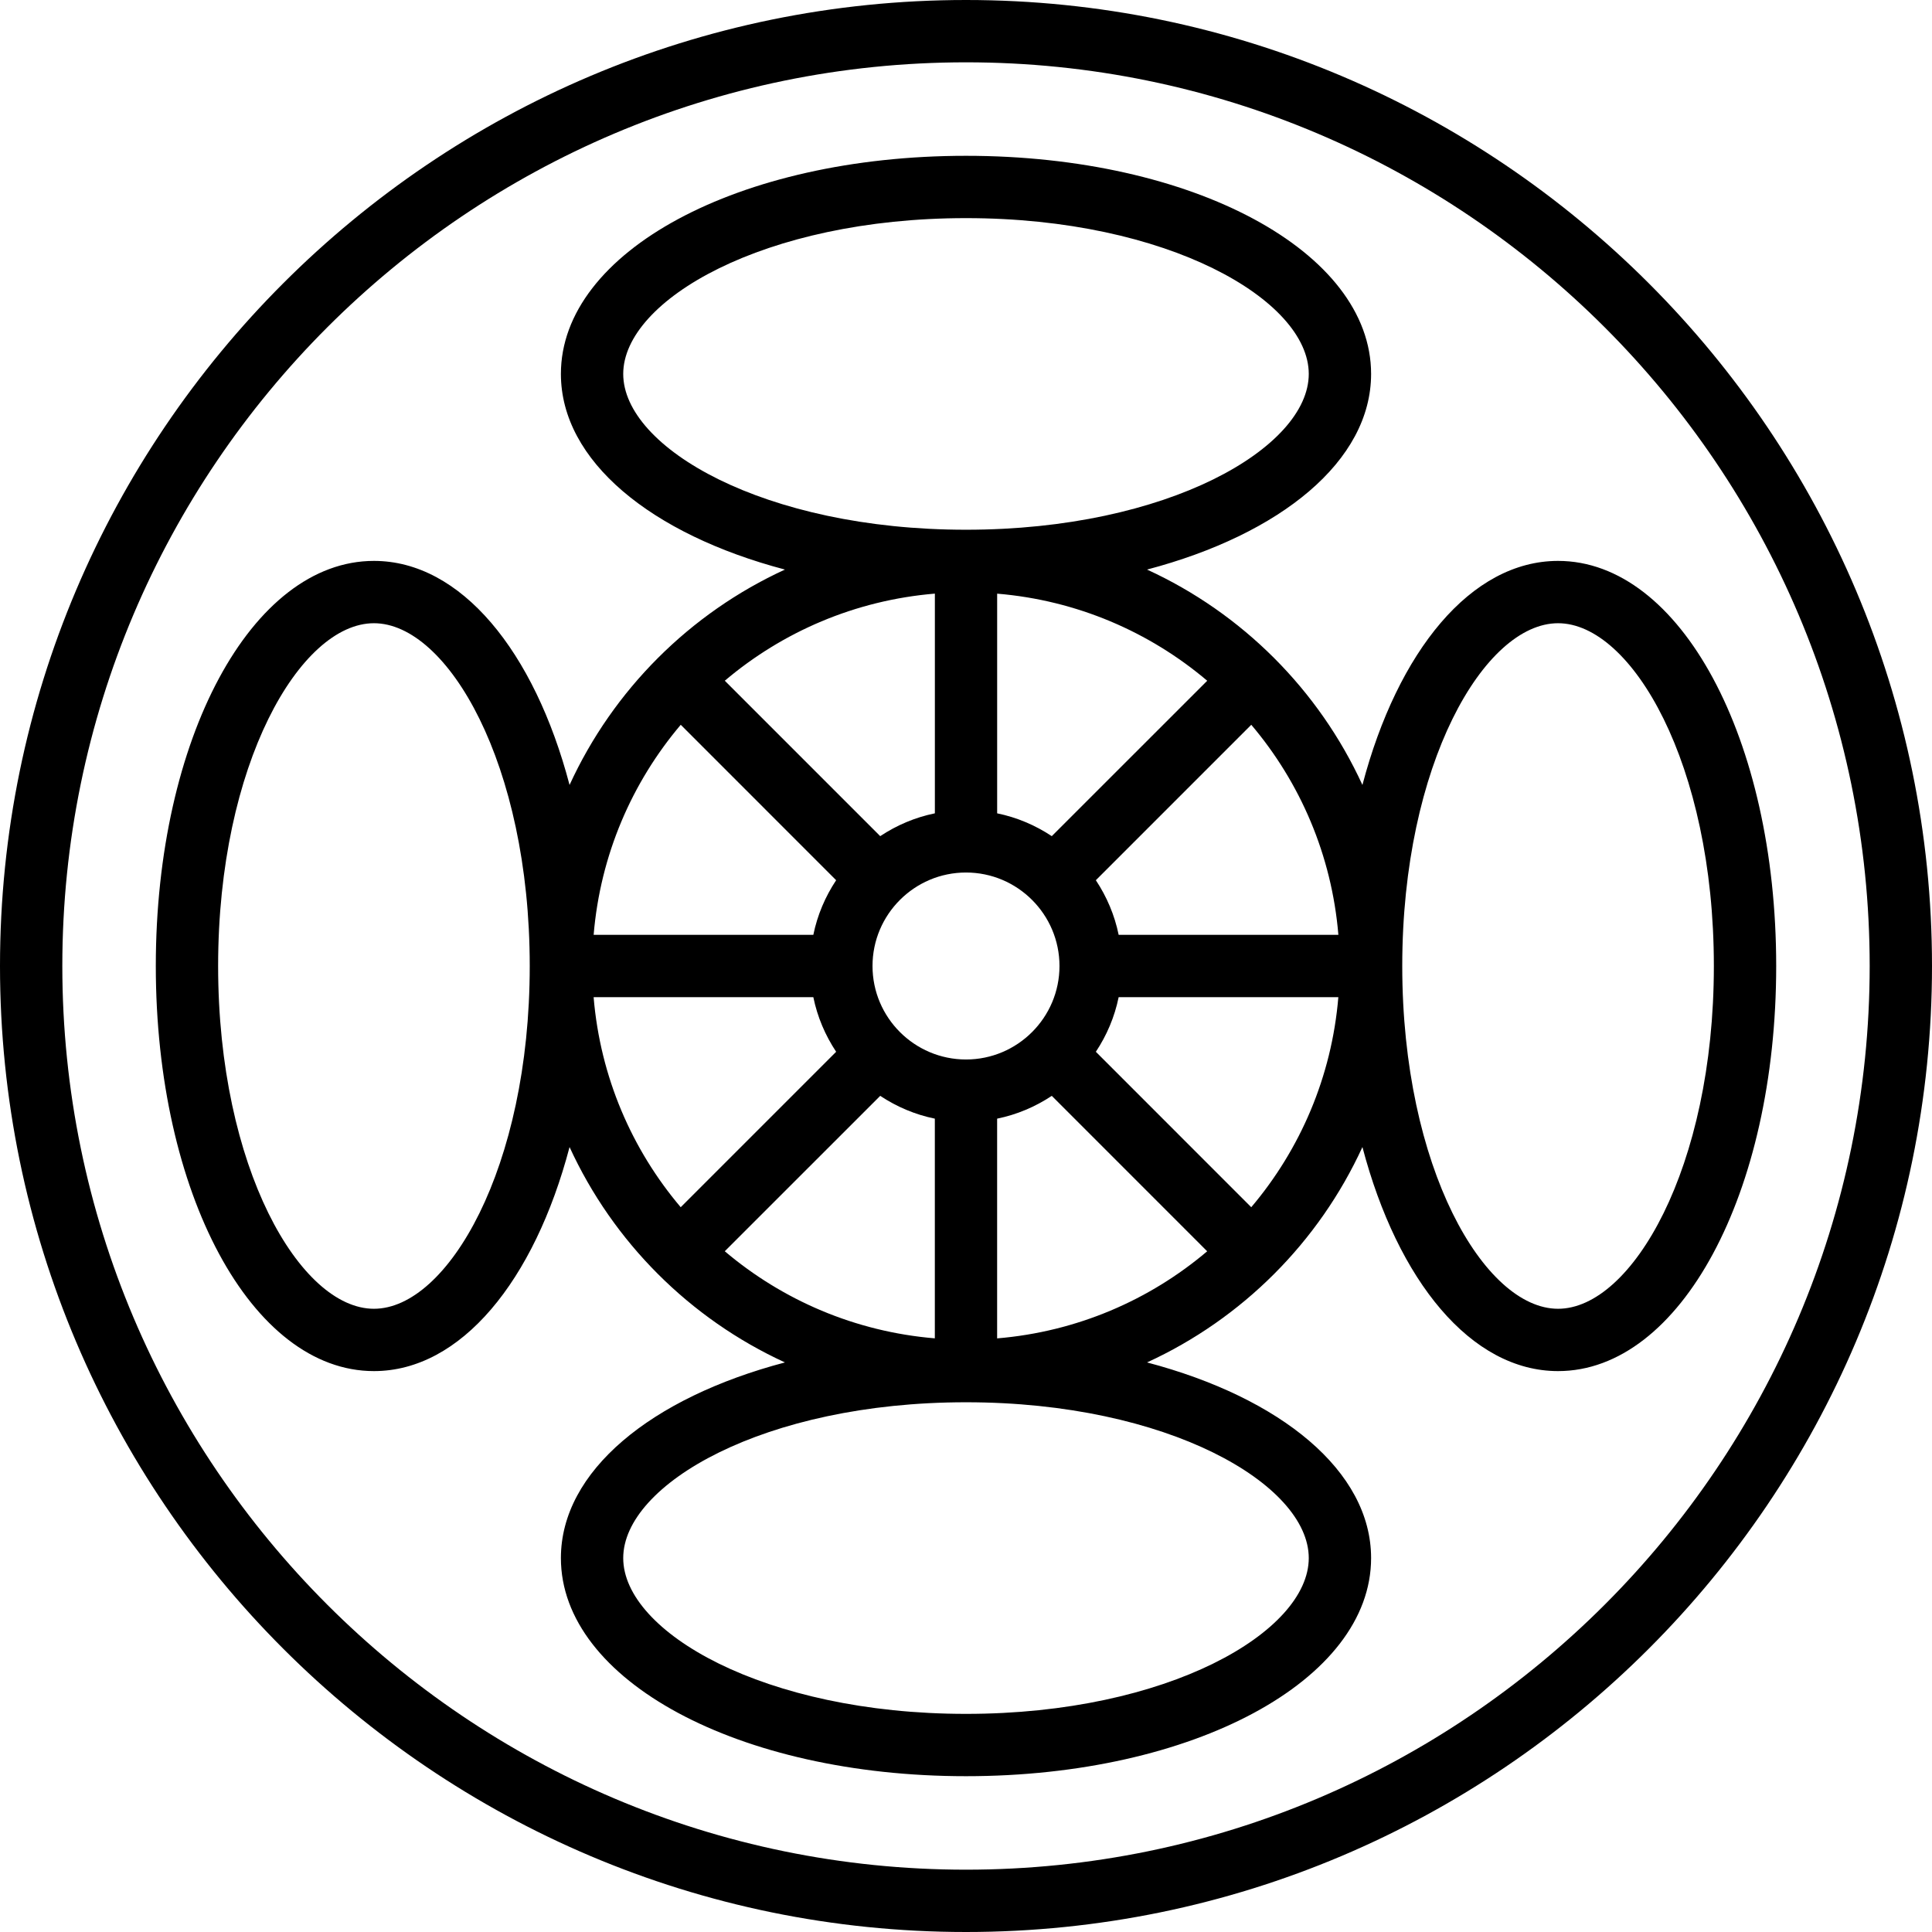 <?xml version="1.0" encoding="UTF-8"?> <svg xmlns="http://www.w3.org/2000/svg" width="152" height="152" viewBox="0 0 152 152" fill="none"> <path d="M122.58 44.129C115.735 44.129 109.959 51.231 107.189 61.756C103.757 54.274 97.726 48.243 90.244 44.811C100.766 42.038 107.871 36.264 107.871 29.419C107.871 19.797 93.872 12.258 76 12.258C58.127 12.258 44.129 19.797 44.129 29.419C44.129 36.264 51.234 42.038 61.756 44.811C54.274 48.243 48.243 54.274 44.81 61.756C42.04 51.231 36.264 44.129 29.419 44.129C19.797 44.129 12.258 58.128 12.258 76C12.258 93.872 19.797 107.871 29.419 107.871C36.264 107.871 42.04 100.769 44.81 90.244C48.243 97.726 54.274 103.757 61.756 107.189C51.234 109.962 44.129 115.736 44.129 122.581C44.129 132.203 58.127 139.742 76 139.742C93.872 139.742 107.871 132.203 107.871 122.581C107.871 115.736 100.766 109.962 90.244 107.189C97.726 103.757 103.757 97.726 107.189 90.244C109.959 100.769 115.735 107.871 122.58 107.871C132.203 107.871 139.742 93.872 139.742 76C139.742 58.128 132.203 44.129 122.58 44.129ZM29.419 102.968C23.621 102.968 17.161 91.891 17.161 76C17.161 60.109 23.621 49.032 29.419 49.032C35.217 49.032 41.677 60.109 41.677 76C41.677 91.891 35.217 102.968 29.419 102.968ZM94.978 53.558L82.749 65.784C81.462 64.931 80.013 64.308 78.451 63.989V46.706C84.723 47.228 90.435 49.711 94.978 53.558ZM83.355 76C83.355 80.055 80.055 83.355 76 83.355C71.945 83.355 68.645 80.055 68.645 76C68.645 71.945 71.945 68.645 76 68.645C80.055 68.645 83.355 71.945 83.355 76ZM49.032 29.419C49.032 23.621 60.108 17.161 76 17.161C91.891 17.161 102.967 23.621 102.967 29.419C102.967 35.217 91.891 41.677 76 41.677C60.108 41.677 49.032 35.217 49.032 29.419ZM73.551 46.703V63.989H73.548C71.987 64.308 70.535 64.931 69.251 65.784L57.024 53.556C61.565 49.709 67.279 47.225 73.551 46.703ZM53.558 57.022L65.784 69.251C64.931 70.535 64.308 71.987 63.989 73.548H46.705C47.228 67.277 49.711 61.565 53.558 57.022ZM46.703 78.452H63.989C64.308 80.013 64.931 81.462 65.784 82.749L53.555 94.978C49.709 90.438 47.225 84.723 46.703 78.452ZM57.022 98.442L69.251 86.216C70.538 87.069 71.987 87.692 73.548 88.01V105.294C67.277 104.772 61.565 102.289 57.022 98.442ZM102.967 122.581C102.967 128.379 91.891 134.839 76 134.839C60.108 134.839 49.032 128.379 49.032 122.581C49.032 116.783 60.108 110.323 76 110.323C91.891 110.323 102.967 116.783 102.967 122.581ZM78.449 105.297V88.01H78.451C80.013 87.692 81.464 87.069 82.749 86.216L94.975 98.445C90.435 102.291 84.72 104.775 78.449 105.297ZM98.442 94.978L86.216 82.749C87.069 81.465 87.692 80.013 88.01 78.452H105.294C104.772 84.723 102.288 90.435 98.442 94.978ZM88.01 73.548C87.692 71.987 87.069 70.538 86.216 69.251L98.444 57.022C102.291 61.562 104.774 67.277 105.297 73.548H88.01ZM122.58 102.968C116.782 102.968 110.322 91.891 110.322 76C110.322 60.109 116.782 49.032 122.58 49.032C128.378 49.032 134.838 60.109 134.838 76C134.838 91.891 128.378 102.968 122.58 102.968Z" fill="black"></path> <path d="M76 0C34.095 0 0 34.092 0 76C0 117.908 34.095 152 76 152C117.905 152 152 117.908 152 76C152 34.092 117.905 0 76 0ZM76 147.097C36.796 147.097 4.903 115.201 4.903 76C4.903 36.799 36.796 4.903 76 4.903C115.204 4.903 147.097 36.799 147.097 76C147.097 115.201 115.204 147.097 76 147.097Z" fill="black"></path> </svg> 